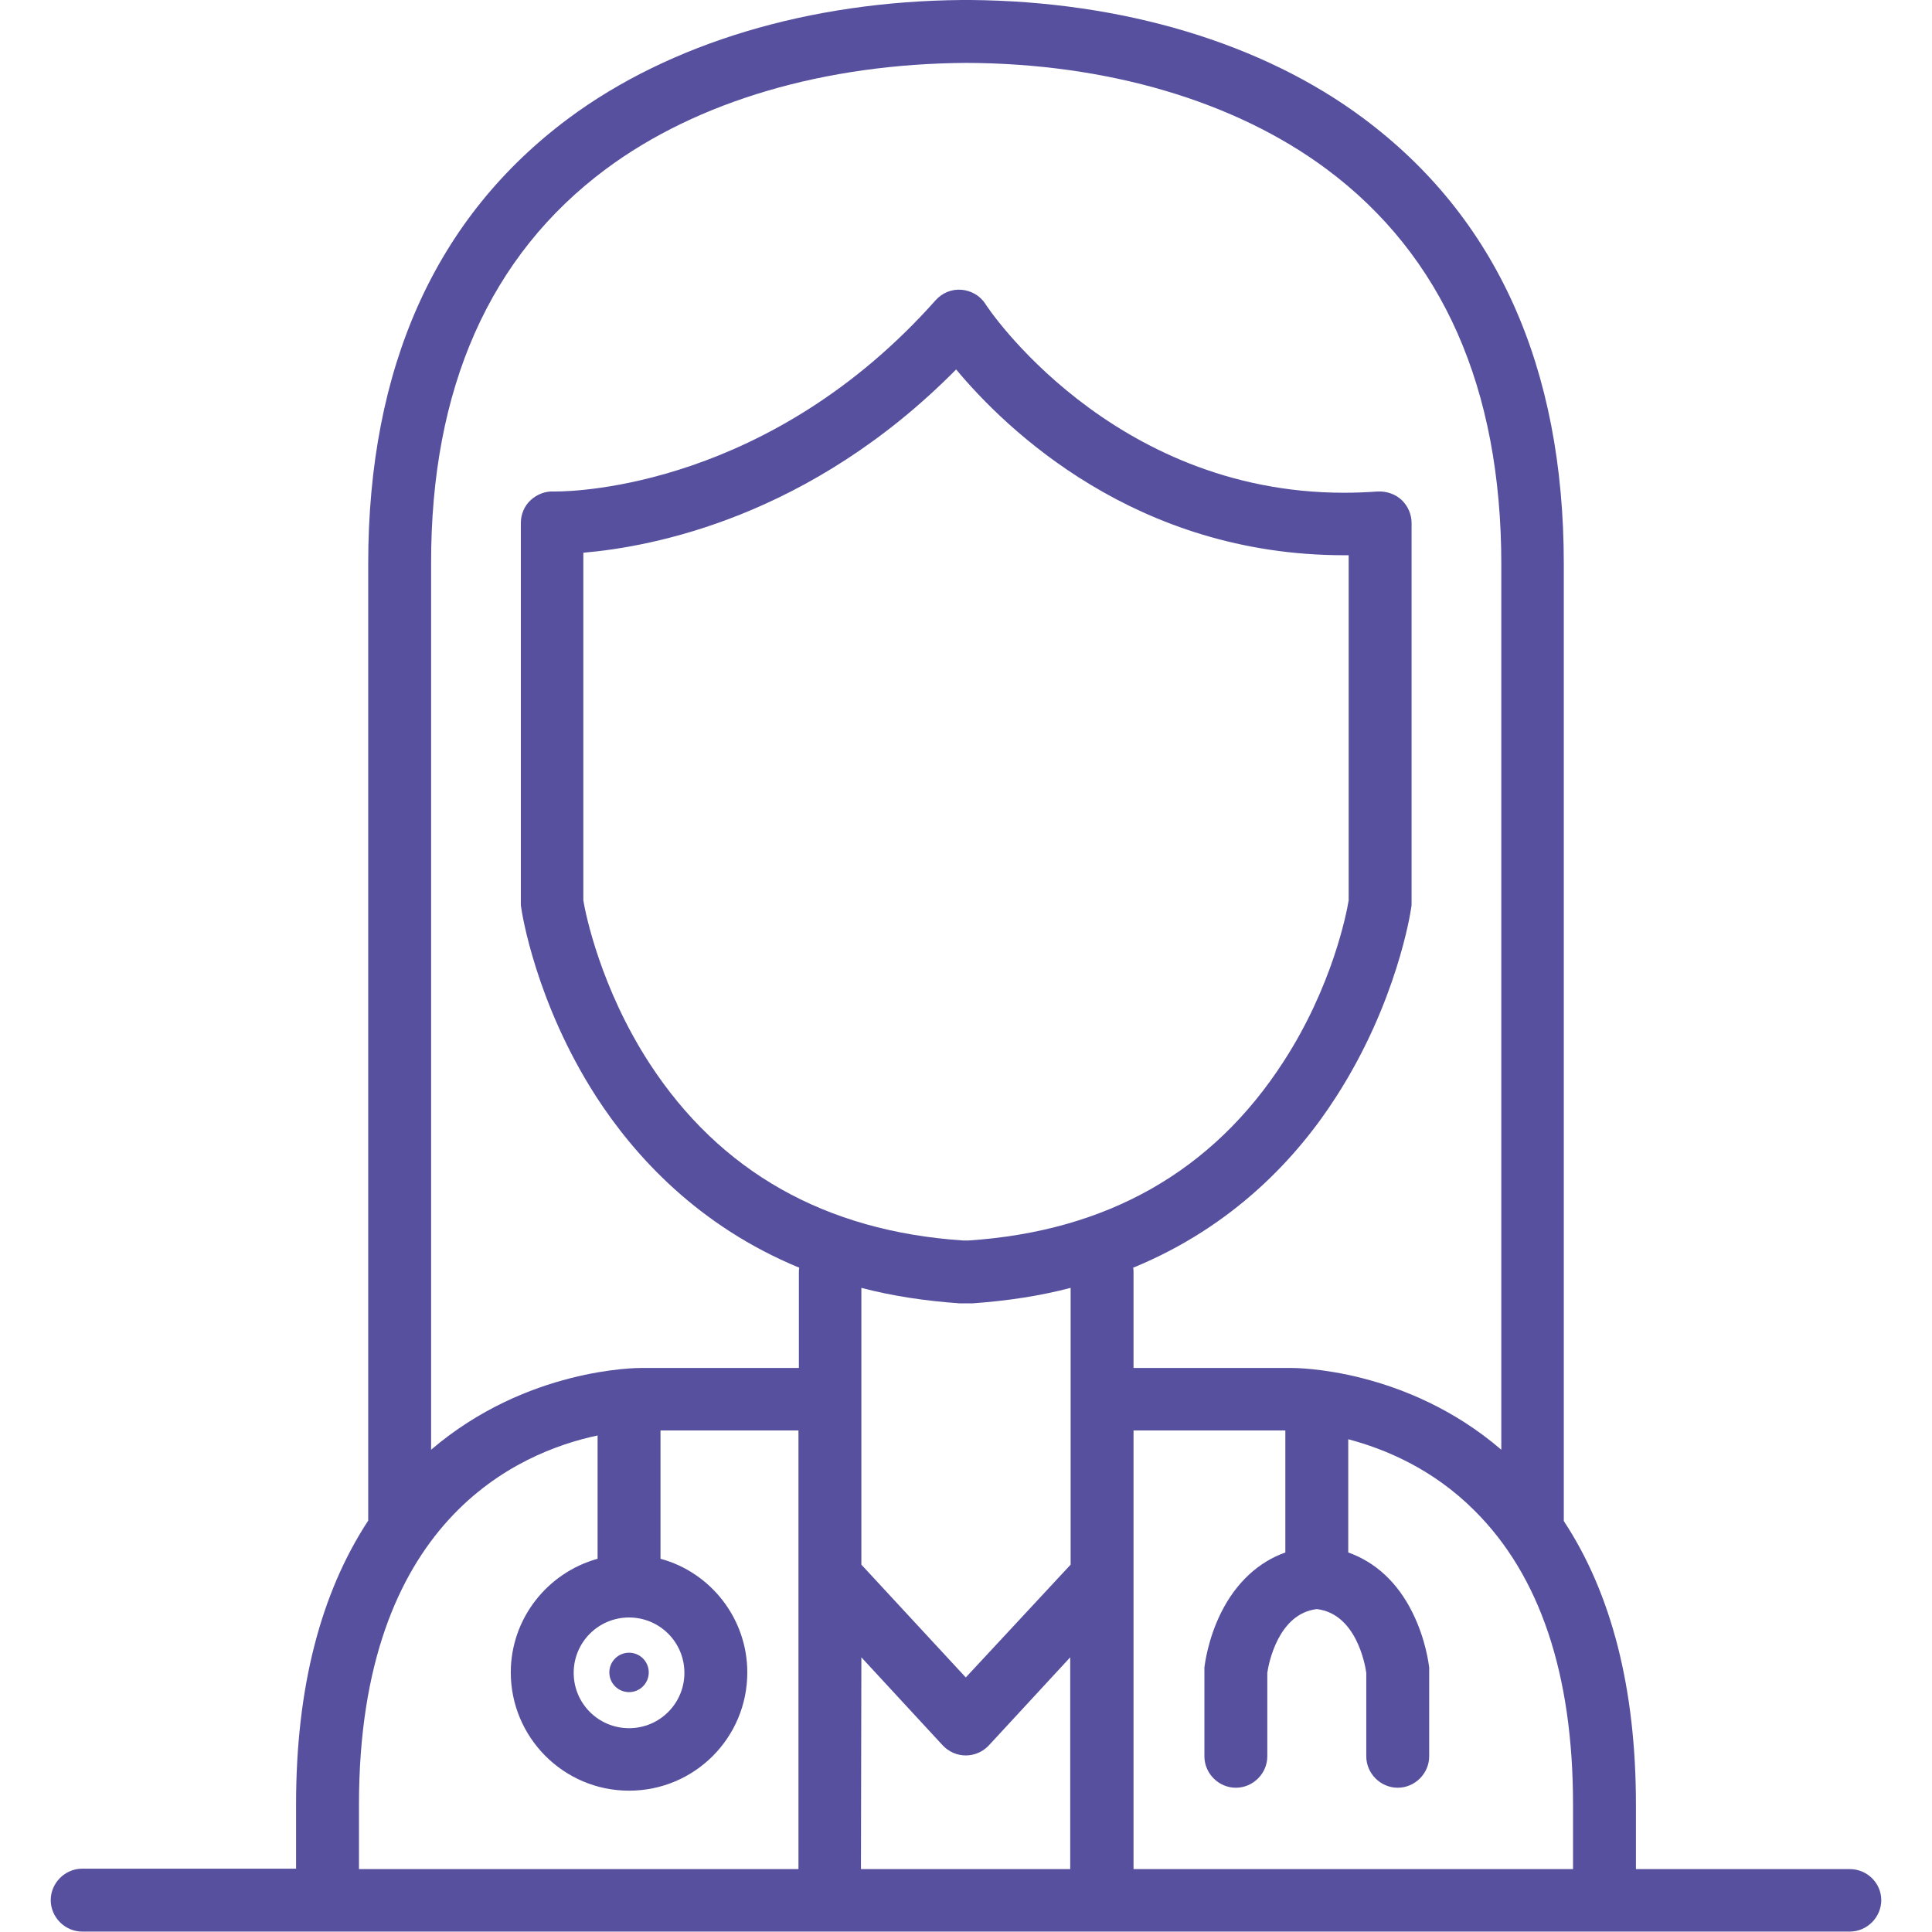 <?xml version="1.0" encoding="UTF-8"?> <svg xmlns="http://www.w3.org/2000/svg" xmlns:xlink="http://www.w3.org/1999/xlink" version="1.1" id="Capa_1" x="0px" y="0px" viewBox="0 0 460.7 460.7" style="enable-background:new 0 0 460.7 460.7;" xml:space="preserve"> <style type="text/css"> .st0{fill:#56509F;} </style> <g> <path class="st0" d="M441.1,445.7h-51v-15.4c0-27.6-5.8-50.3-17.2-67.6c0-0.3,0-0.6,0-0.8V134.5c0-47-16.1-82.7-47.8-106.3 C301.1,10.3,267.8,0.3,231.4,0c-0.1,0-0.2,0-0.3,0c-0.2,0-0.5,0-0.7,0c-0.2,0-0.5,0-0.7,0c-0.1,0-0.2,0-0.3,0 c-36.4,0.3-69.7,10.3-93.8,28.2c-31.7,23.6-47.8,59.3-47.8,106.3v227.3c0,0.3,0,0.6,0,0.8c-11.4,17.4-17.2,40-17.2,67.6v15.4h-51 c-4.1,0-7.5,3.4-7.5,7.5c0,4.1,3.4,7.5,7.5,7.5h421.5c4.1,0,7.5-3.4,7.5-7.5C448.6,449,445.2,445.7,441.1,445.7z M375.1,445.7 H270.3V341.1h36.2v29.1c-6.5,2.3-11.8,7.3-15.3,14.3c-3.2,6.4-3.9,12.4-4,13.1c0,0.3,0,0.6,0,0.8v20.4c0,4.1,3.4,7.5,7.5,7.5 s7.5-3.4,7.5-7.5v-19.9c0.3-2.2,2.6-14.1,11.8-15.2c9.3,1.1,11.5,13,11.8,15.2v19.9c0,4.1,3.4,7.5,7.5,7.5s7.5-3.4,7.5-7.5v-20.4 c0-0.3,0-0.6,0-0.8c-0.1-0.7-0.8-6.7-4-13.1c-3.5-7.1-8.8-12-15.3-14.3v-27c8.7,2.3,20.1,7,30.1,17c15.6,15.5,23.5,39,23.5,70.1 L375.1,445.7L375.1,445.7z M231,295.8h-1.4c-32.8-2.2-57.9-16.4-74.7-42.2c-11.7-18-15.3-35.8-15.8-38.9v-82.9 c16.4-1.4,54-8.4,88.9-43.7c12,14.4,42.9,44.3,92.5,44.3c0.4,0,0.7,0,1.1,0v82.3c-0.5,3.1-3.9,20.5-15.5,38.4 C289.2,279.3,264,293.6,231,295.8z M228.9,310.8c0.2,0,0.3,0,0.5,0h1.9c0.2,0,0.3,0,0.5,0c8.5-0.6,16.3-1.8,23.5-3.7v26.5 c0,0.3,0,0.6,0,0.8v38.7L230.3,400l-24.9-26.9v-39.5v-26.5C212.6,309,220.4,310.2,228.9,310.8z M205.4,395.2l19.4,21 c1.4,1.5,3.4,2.4,5.5,2.4c0,0,0,0,0,0c2.1,0,4.1-0.9,5.5-2.4l19.4-21v50.5h-49.9L205.4,395.2L205.4,395.2z M144.5,40.3 c21.8-16.2,52.2-25.1,85.9-25.3c33.6,0.1,64.1,9.1,85.9,25.3c27.7,20.6,41.7,52.3,41.7,94.3v211.1c-22.7-19.5-49-19.5-50.1-19.5 h-37.6v-22.7c0-0.4,0-0.8-0.1-1.2c24.1-9.9,39.3-26.5,48.5-40.9c14.4-22.4,17.7-44,17.8-44.9c0.1-0.4,0.1-0.7,0.1-1.1v-90.7 c0-2.1-0.9-4.1-2.4-5.5c-1.5-1.4-3.6-2.1-5.7-2c-2.7,0.2-5.4,0.3-8,0.3c-55.7,0-85.3-44.5-85.5-45c-1.3-2-3.4-3.2-5.7-3.4 c-2.3-0.2-4.6,0.7-6.2,2.5c-39.4,44.3-85.5,45.6-90.6,45.6c-0.3,0-0.5,0-0.5,0c-2-0.1-4,0.7-5.5,2.1c-1.5,1.4-2.3,3.4-2.3,5.4v90.7 c0,0.4,0,0.7,0.1,1.1c0.1,0.9,3.4,22.5,17.8,44.9c9.3,14.4,24.5,31,48.5,40.9c-0.1,0.4-0.1,0.8-0.1,1.2v22.7h-37.5 c-1.1,0-27.4,0-50.2,19.5V134.5C102.7,92.6,116.8,60.9,144.5,40.3z M150,385.7c7.3,0,13.2,5.9,13.2,13.2c0,7.3-5.9,13.2-13.2,13.2 s-13.2-5.9-13.2-13.2C136.8,391.6,142.7,385.7,150,385.7z M85.6,430.3c0-67.7,38-84,56.9-88v29.4c-11.9,3.3-20.7,14.2-20.7,27.1 c0,15.5,12.6,28.2,28.2,28.2s28.2-12.6,28.2-28.2c0-12.9-8.8-23.9-20.7-27.1v-30.6h32.9v104.6H85.6V430.3z"></path> <circle class="st0" cx="150" cy="398.8" r="4.7"></circle> </g> </svg> 